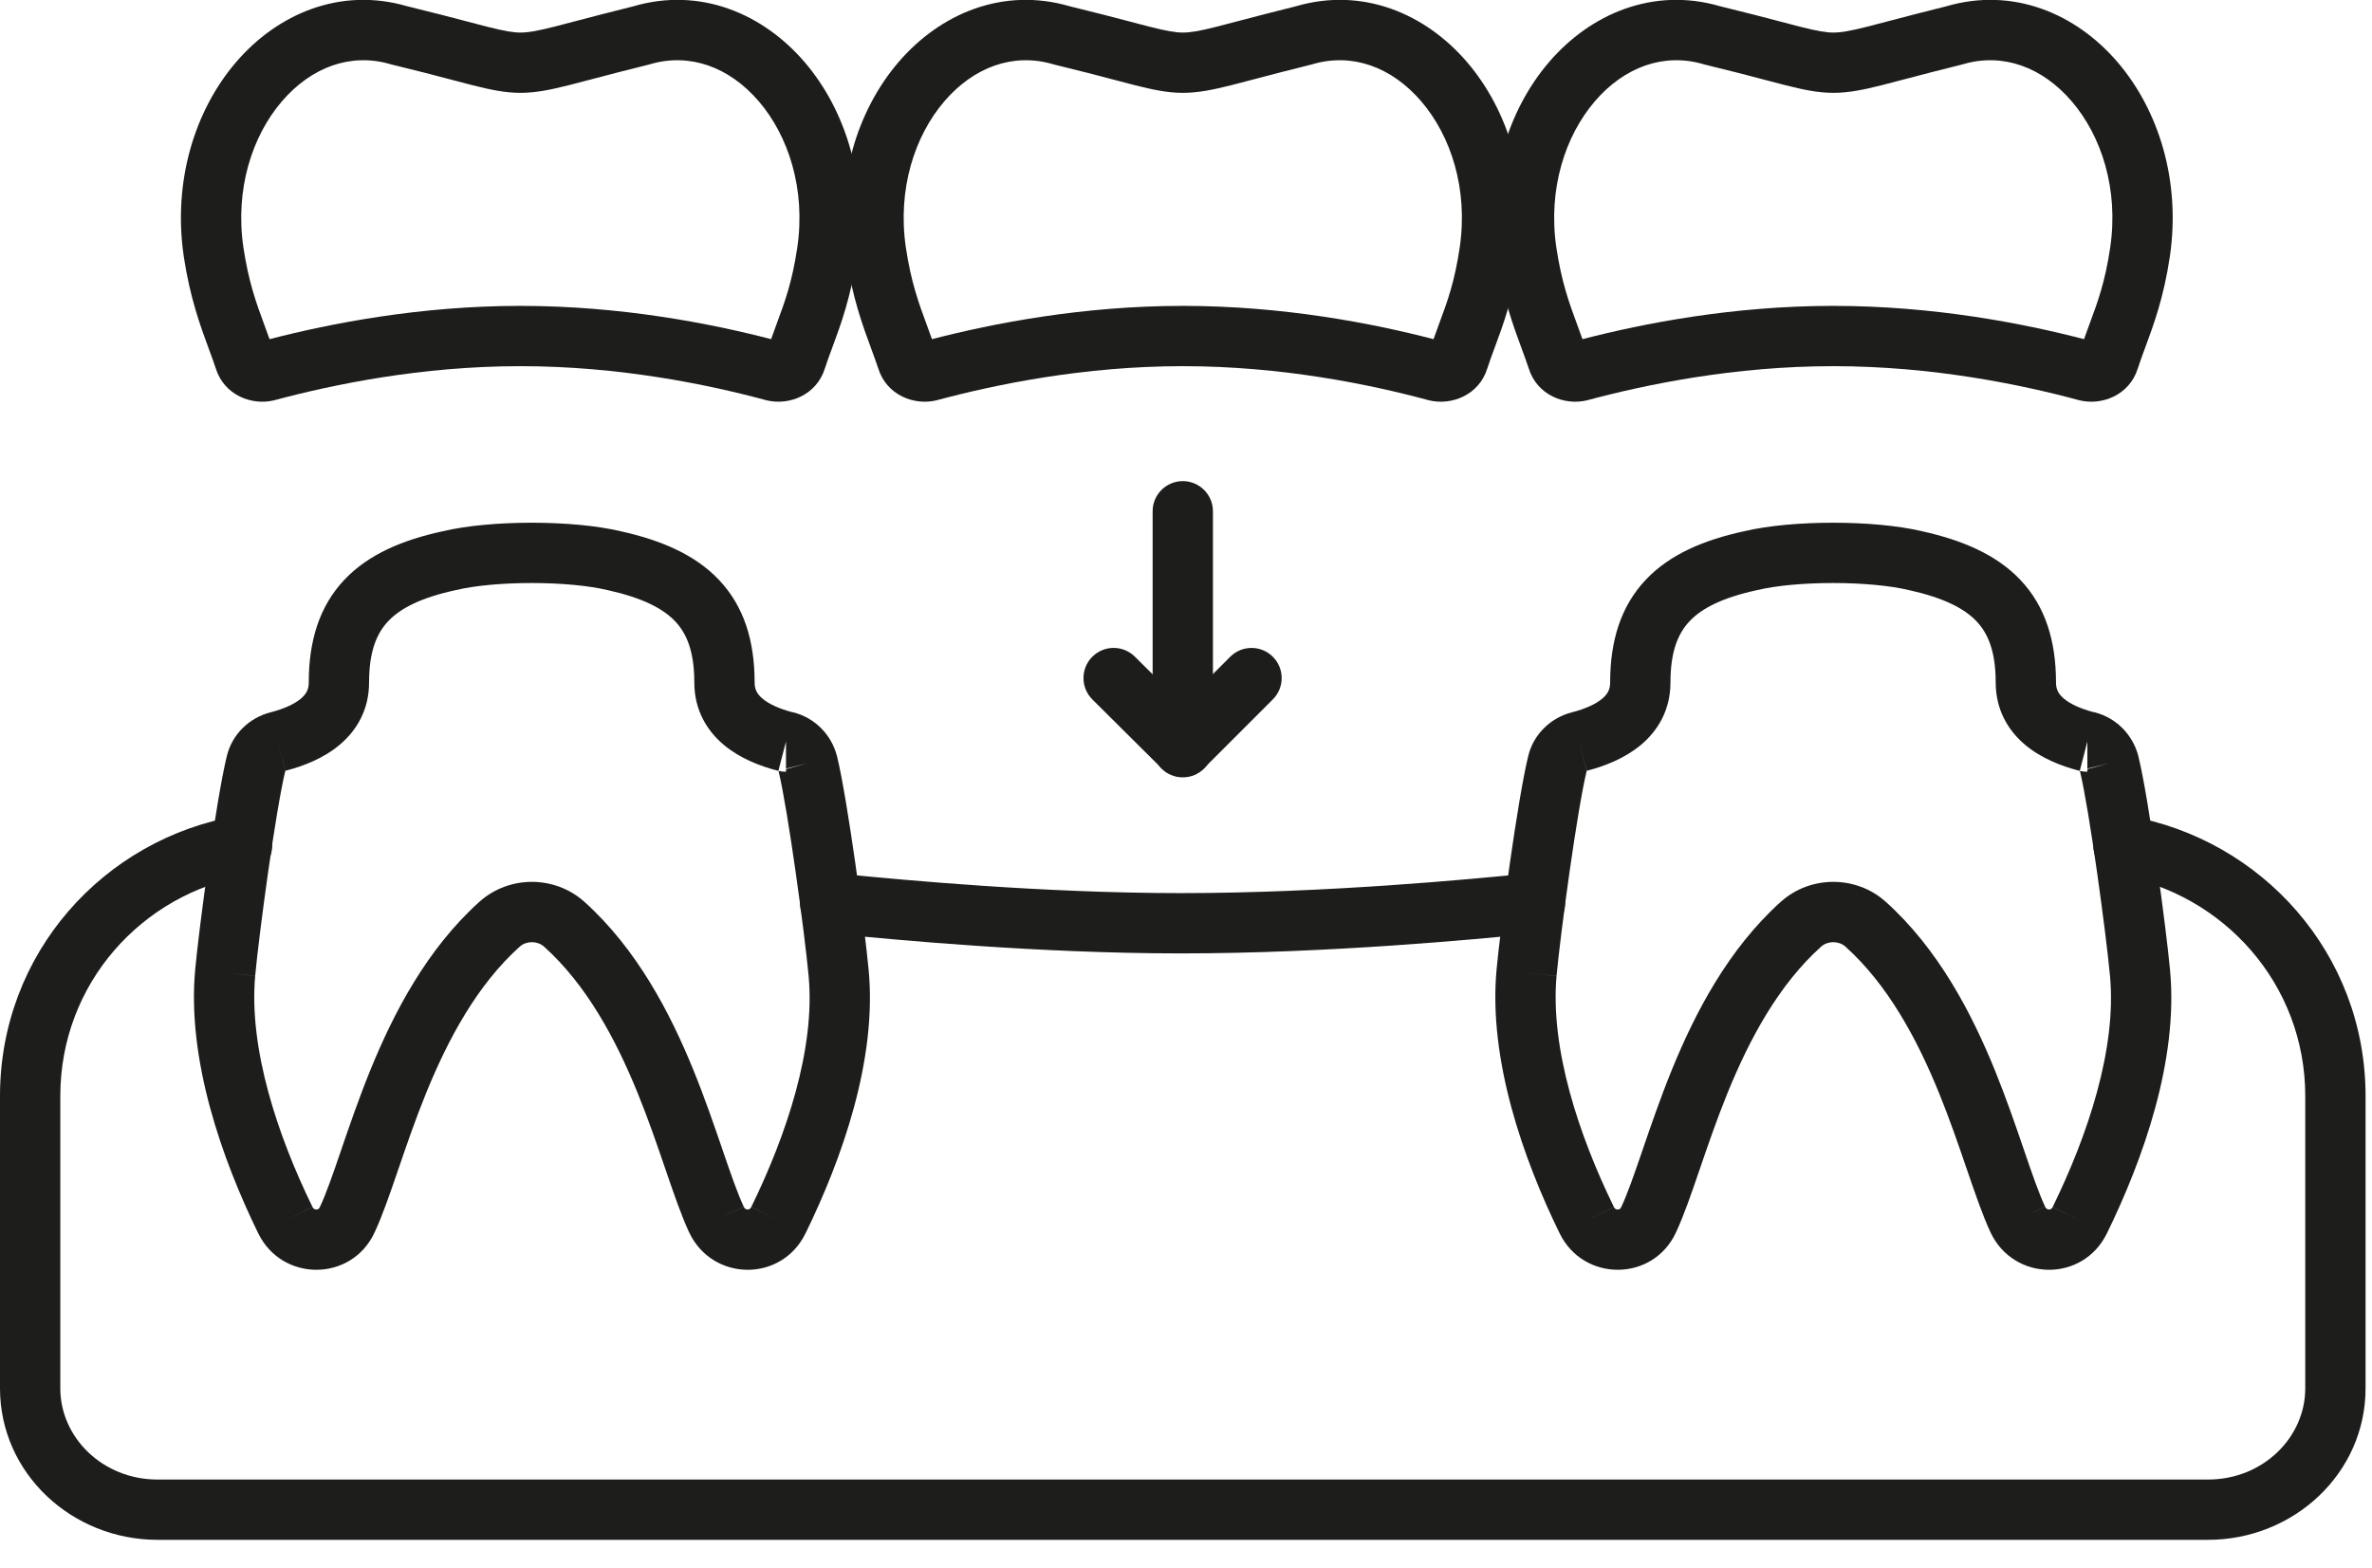 <svg xmlns="http://www.w3.org/2000/svg" width="59" height="39" viewBox="0 0 59 39" fill="none"><g clip-path="url(#clip0_900_986)"><path fill-rule="evenodd" clip-rule="evenodd" d="M29.42 11.97C29.834 11.97 30.17 12.306 30.17 12.72V18.59C30.17 19.004 29.834 19.34 29.42 19.34C29.006 19.34 28.67 19.004 28.67 18.59V12.72C28.67 12.306 29.006 11.97 29.42 11.97Z" fill="#1D1D1B"></path><path fill-rule="evenodd" clip-rule="evenodd" d="M27.168 16.341C27.46 16.047 27.935 16.046 28.229 16.338L29.419 17.521L30.6 16.34C30.893 16.047 31.367 16.047 31.66 16.34C31.953 16.632 31.953 17.107 31.66 17.4L29.95 19.11C29.658 19.402 29.184 19.403 28.891 19.112L27.171 17.402C26.878 17.11 26.876 16.635 27.168 16.341Z" fill="#1D1D1B"></path><path fill-rule="evenodd" clip-rule="evenodd" d="M26.604 0.155C27.234 0.308 27.731 0.439 28.117 0.54C28.295 0.587 28.45 0.628 28.583 0.662C29.029 0.775 29.237 0.81 29.42 0.81C29.606 0.81 29.817 0.776 30.259 0.665C30.402 0.629 30.588 0.58 30.811 0.521C31.191 0.422 31.676 0.294 32.234 0.156C33.896 -0.33 35.459 0.341 36.491 1.546C37.521 2.748 38.067 4.514 37.792 6.38L37.792 6.38C37.641 7.4 37.389 8.079 37.182 8.639C37.113 8.825 37.049 8.997 36.995 9.165C36.788 9.832 36.1 10.098 35.538 9.958L35.524 9.954C34.084 9.565 31.883 9.11 29.42 9.11C26.958 9.11 24.767 9.565 23.314 9.954L23.302 9.958L23.302 9.958C22.741 10.098 22.054 9.833 21.846 9.168C21.794 9.013 21.735 8.852 21.672 8.68C21.46 8.107 21.204 7.412 21.048 6.382L21.048 6.38C20.773 4.514 21.319 2.748 22.349 1.546C23.381 0.342 24.942 -0.329 26.604 0.155ZM22.532 6.159C22.662 7.024 22.851 7.538 23.053 8.085C23.095 8.2 23.138 8.317 23.181 8.438C24.707 8.044 26.925 7.61 29.42 7.61C31.912 7.61 34.138 8.043 35.657 8.438C35.708 8.292 35.759 8.155 35.808 8.022C36.003 7.496 36.181 7.014 36.308 6.16C36.523 4.706 36.089 3.381 35.352 2.522C34.62 1.668 33.635 1.305 32.644 1.599C32.632 1.602 32.621 1.605 32.61 1.608C32.024 1.753 31.605 1.863 31.253 1.956C31.025 2.017 30.824 2.07 30.624 2.12C30.168 2.234 29.804 2.31 29.42 2.31C29.033 2.31 28.666 2.23 28.215 2.116C28.06 2.077 27.895 2.033 27.709 1.984C27.326 1.883 26.86 1.76 26.234 1.609C26.221 1.606 26.209 1.603 26.197 1.599C25.205 1.305 24.22 1.668 23.488 2.522C22.752 3.381 22.318 4.706 22.532 6.159ZM23.277 8.722L23.275 8.714C23.276 8.717 23.277 8.719 23.277 8.722Z" fill="#1D1D1B"></path><path fill-rule="evenodd" clip-rule="evenodd" d="M10.127 0.155C10.757 0.308 11.254 0.439 11.64 0.54C11.818 0.587 11.973 0.628 12.106 0.662C12.552 0.775 12.76 0.81 12.943 0.81C13.129 0.81 13.34 0.776 13.782 0.665C13.925 0.629 14.111 0.58 14.334 0.521C14.714 0.422 15.199 0.294 15.757 0.156C17.419 -0.33 18.981 0.341 20.014 1.546C21.044 2.748 21.59 4.514 21.315 6.38L21.315 6.38C21.163 7.4 20.912 8.079 20.705 8.639C20.636 8.825 20.572 8.997 20.518 9.165C20.311 9.832 19.623 10.098 19.061 9.958L19.047 9.954C17.607 9.565 15.405 9.11 12.943 9.11C10.481 9.11 8.29 9.565 6.837 9.954L6.825 9.958L6.825 9.958C6.264 10.098 5.577 9.833 5.368 9.168C5.317 9.013 5.258 8.852 5.194 8.68C4.983 8.107 4.727 7.412 4.571 6.382L4.571 6.38C4.296 4.514 4.841 2.748 5.872 1.546C6.904 0.342 8.465 -0.329 10.127 0.155ZM6.055 6.159C6.185 7.024 6.374 7.538 6.576 8.085C6.618 8.2 6.661 8.317 6.704 8.438C8.23 8.044 10.448 7.61 12.943 7.61C15.435 7.61 17.661 8.043 19.18 8.438C19.231 8.292 19.282 8.155 19.331 8.022C19.526 7.496 19.704 7.014 19.831 6.16C20.045 4.706 19.611 3.381 18.875 2.522C18.143 1.668 17.157 1.305 16.166 1.599C16.155 1.602 16.144 1.605 16.133 1.608C15.547 1.753 15.128 1.863 14.776 1.956C14.548 2.017 14.347 2.07 14.146 2.12C13.691 2.234 13.327 2.31 12.943 2.31C12.556 2.31 12.189 2.23 11.737 2.116C11.583 2.077 11.417 2.033 11.232 1.984C10.849 1.883 10.383 1.76 9.757 1.609C9.744 1.606 9.732 1.603 9.719 1.599C8.728 1.305 7.743 1.668 7.011 2.522C6.274 3.381 5.84 4.706 6.055 6.159ZM6.8 8.722L6.798 8.714C6.799 8.717 6.8 8.719 6.8 8.722Z" fill="#1D1D1B"></path><path fill-rule="evenodd" clip-rule="evenodd" d="M42.784 0.155C43.414 0.308 43.911 0.439 44.297 0.54C44.475 0.587 44.63 0.628 44.763 0.662C45.209 0.775 45.417 0.81 45.6 0.81C45.786 0.81 45.997 0.776 46.439 0.665C46.582 0.629 46.768 0.58 46.992 0.521C47.371 0.422 47.856 0.294 48.414 0.156C50.076 -0.33 51.639 0.341 52.671 1.546C53.701 2.748 54.247 4.514 53.972 6.38L53.972 6.38C53.821 7.4 53.569 8.079 53.362 8.639C53.293 8.825 53.229 8.997 53.175 9.165C52.968 9.832 52.28 10.098 51.718 9.958L51.704 9.954C50.264 9.565 48.063 9.11 45.6 9.11C43.138 9.11 40.947 9.565 39.495 9.954L39.482 9.958L39.482 9.958C38.921 10.098 38.234 9.833 38.026 9.168C37.974 9.013 37.915 8.852 37.852 8.68C37.64 8.107 37.384 7.412 37.228 6.382L37.228 6.38C36.953 4.514 37.499 2.748 38.529 1.546C39.561 0.342 41.123 -0.329 42.784 0.155ZM38.712 6.159C38.842 7.024 39.031 7.538 39.233 8.085C39.275 8.2 39.318 8.317 39.361 8.438C40.887 8.044 43.105 7.61 45.6 7.61C48.092 7.61 50.318 8.043 51.837 8.438C51.888 8.292 51.939 8.155 51.988 8.022C52.183 7.496 52.361 7.014 52.488 6.16C52.703 4.706 52.269 3.381 51.532 2.522C50.8 1.668 49.815 1.305 48.824 1.599C48.812 1.602 48.801 1.605 48.79 1.608C48.204 1.753 47.785 1.863 47.433 1.956C47.205 2.017 47.004 2.07 46.804 2.12C46.348 2.234 45.984 2.31 45.6 2.31C45.213 2.31 44.846 2.23 44.395 2.116C44.24 2.077 44.075 2.033 43.889 1.984C43.507 1.883 43.04 1.76 42.414 1.609C42.401 1.606 42.389 1.603 42.377 1.599C41.385 1.305 40.4 1.668 39.668 2.522C38.932 3.381 38.498 4.706 38.712 6.159ZM39.458 8.722L39.455 8.714C39.456 8.717 39.457 8.719 39.458 8.722Z" fill="#1D1D1B"></path><path fill-rule="evenodd" clip-rule="evenodd" d="M13.225 14.505C12.501 14.505 11.81 14.568 11.344 14.68L11.329 14.683C10.474 14.869 9.961 15.131 9.656 15.455C9.369 15.758 9.18 16.209 9.18 16.98C9.18 17.659 8.871 18.177 8.444 18.534C8.041 18.871 7.54 19.063 7.097 19.177C7.097 19.177 7.097 19.177 7.097 19.177C7.093 19.178 7.092 19.179 7.092 19.179C7.092 19.179 7.093 19.177 7.096 19.174L6.91 18.45L7.097 19.171C7.097 19.17 7.097 19.169 7.098 19.169C7.099 19.166 7.1 19.163 7.101 19.159L7.098 19.169C7.097 19.17 7.098 19.172 7.097 19.173L7.098 19.176C7.098 19.176 7.097 19.176 7.097 19.177C6.86 20.149 6.446 23.208 6.347 24.278C6.347 24.277 6.347 24.277 6.347 24.277L5.6 24.21L6.347 24.279C6.347 24.279 6.347 24.278 6.347 24.278C6.186 26.09 6.902 28.247 7.774 30.031L7.1 30.36L7.773 30.029C7.788 30.059 7.803 30.072 7.814 30.078C7.828 30.086 7.847 30.092 7.868 30.091C7.89 30.091 7.908 30.085 7.92 30.078C7.929 30.072 7.944 30.06 7.957 30.03L7.96 30.023C8.115 29.693 8.277 29.223 8.485 28.616L8.492 28.594C8.693 28.008 8.927 27.324 9.214 26.618C9.793 25.198 10.618 23.61 11.929 22.432L11.932 22.43C12.666 21.777 13.794 21.777 14.528 22.43L14.531 22.432C15.842 23.61 16.667 25.198 17.246 26.618C17.533 27.324 17.767 28.008 17.968 28.594L17.975 28.616C18.183 29.223 18.346 29.693 18.5 30.023L17.82 30.34L18.499 30.021C18.515 30.056 18.532 30.07 18.544 30.077C18.557 30.085 18.575 30.091 18.596 30.091C18.616 30.092 18.633 30.087 18.645 30.079C18.655 30.073 18.671 30.061 18.687 30.029C18.687 30.03 18.686 30.03 18.686 30.031L19.36 30.36L18.687 30.029C18.687 30.03 18.687 30.029 18.687 30.029C19.561 28.242 20.283 26.088 20.113 24.28L20.113 24.279C20.014 23.212 19.602 20.161 19.365 19.182C19.365 19.183 19.366 19.184 19.366 19.185L19.377 19.182C19.43 19.194 19.485 19.2 19.54 19.2H19.55V19.136L20.09 18.99L19.55 19.122V18.45L19.364 19.168L19.362 19.169C19.362 19.17 19.362 19.172 19.363 19.173L19.362 19.176C19.362 19.176 19.362 19.176 19.362 19.176C19.362 19.176 19.363 19.177 19.363 19.179C19.36 19.178 19.357 19.177 19.354 19.177C18.91 19.063 18.41 18.871 18.006 18.534C17.579 18.177 17.27 17.659 17.27 16.98C17.27 16.209 17.081 15.762 16.795 15.459C16.489 15.136 15.975 14.873 15.117 14.682L15.106 14.68C14.64 14.569 13.949 14.505 13.225 14.505ZM19.363 19.179C19.363 19.179 19.364 19.179 19.363 19.179V19.179ZM15.448 13.219C14.825 13.071 14.009 13.005 13.225 13.005C12.442 13.005 11.626 13.071 11.004 13.219C10.022 13.433 9.168 13.786 8.564 14.426C7.941 15.087 7.68 15.951 7.68 16.98C7.68 17.152 7.619 17.268 7.481 17.384C7.32 17.519 7.06 17.637 6.724 17.724L6.722 17.724C6.198 17.86 5.769 18.271 5.641 18.816C5.377 19.896 4.954 23.054 4.853 24.141L4.853 24.144C4.654 26.372 5.519 28.834 6.426 30.69L6.427 30.691C7.023 31.901 8.754 31.894 9.321 30.654C9.514 30.24 9.702 29.692 9.897 29.122L9.907 29.093C10.11 28.5 10.332 27.85 10.603 27.184C11.152 25.839 11.871 24.502 12.929 23.55C13.095 23.404 13.365 23.404 13.531 23.55C14.589 24.502 15.308 25.839 15.857 27.184C16.128 27.85 16.35 28.5 16.553 29.093L16.563 29.122C16.759 29.693 16.947 30.243 17.14 30.657L17.141 30.659C17.715 31.882 19.432 31.912 20.033 30.691L20.034 30.69C20.94 28.837 21.817 26.372 21.607 24.14C21.506 23.052 21.082 19.887 20.819 18.812L20.814 18.795C20.678 18.287 20.282 17.865 19.738 17.724C19.719 17.719 19.7 17.715 19.681 17.712C19.366 17.626 19.123 17.513 18.969 17.384C18.831 17.268 18.77 17.152 18.77 16.98C18.77 15.951 18.509 15.089 17.885 14.429C17.282 13.791 16.428 13.438 15.448 13.219Z" fill="#1D1D1B"></path><path fill-rule="evenodd" clip-rule="evenodd" d="M45.595 14.505C44.871 14.505 44.18 14.568 43.714 14.68L43.699 14.683C42.844 14.869 42.331 15.131 42.026 15.455C41.739 15.758 41.55 16.209 41.55 16.98C41.55 17.659 41.241 18.177 40.814 18.534C40.41 18.871 39.91 19.063 39.467 19.177C39.467 19.177 39.467 19.177 39.467 19.177C39.463 19.178 39.462 19.179 39.462 19.179C39.462 19.179 39.463 19.177 39.465 19.174L39.28 18.45L39.467 19.171C39.467 19.17 39.468 19.169 39.468 19.169C39.469 19.166 39.47 19.163 39.471 19.159L39.468 19.169C39.468 19.17 39.468 19.172 39.467 19.173L39.468 19.176C39.468 19.176 39.467 19.176 39.467 19.177C39.23 20.149 38.816 23.208 38.717 24.278C38.717 24.277 38.717 24.277 38.717 24.277L37.97 24.21L38.717 24.279C38.717 24.279 38.717 24.278 38.717 24.278C38.556 26.09 39.272 28.247 40.144 30.031L39.47 30.36L40.143 30.029C40.158 30.059 40.173 30.072 40.184 30.078C40.198 30.086 40.217 30.092 40.238 30.091C40.26 30.091 40.278 30.085 40.29 30.078C40.299 30.072 40.313 30.06 40.327 30.03L40.33 30.023C40.484 29.693 40.647 29.223 40.855 28.616L40.862 28.594C41.063 28.008 41.297 27.324 41.584 26.618C42.163 25.198 42.988 23.61 44.299 22.432L44.302 22.43C45.036 21.777 46.164 21.777 46.898 22.43L46.901 22.432C48.212 23.61 49.037 25.198 49.616 26.618C49.903 27.324 50.137 28.008 50.338 28.594L50.345 28.616C50.553 29.223 50.715 29.693 50.87 30.023L50.19 30.34L50.869 30.021C50.885 30.056 50.902 30.07 50.914 30.077C50.927 30.085 50.945 30.091 50.965 30.091C50.986 30.092 51.003 30.087 51.015 30.079C51.026 30.073 51.041 30.061 51.057 30.029C51.057 30.03 51.056 30.03 51.056 30.031L51.73 30.36L51.057 30.029C51.057 30.03 51.057 30.029 51.057 30.029C51.931 28.242 52.653 26.088 52.483 24.28L52.483 24.279C52.384 23.212 51.972 20.161 51.735 19.182C51.735 19.183 51.736 19.184 51.736 19.185L51.747 19.182C51.8 19.194 51.855 19.2 51.91 19.2H51.92V19.136L52.46 18.99L51.92 19.122V18.45L51.734 19.168L51.732 19.169C51.732 19.17 51.732 19.172 51.733 19.173L51.732 19.176C51.732 19.176 51.732 19.176 51.732 19.176C51.732 19.176 51.732 19.177 51.733 19.179C51.73 19.178 51.727 19.177 51.724 19.177C51.281 19.063 50.78 18.871 50.376 18.534C49.949 18.177 49.64 17.659 49.64 16.98C49.64 16.209 49.451 15.762 49.165 15.459C48.859 15.136 48.345 14.873 47.487 14.682L47.476 14.68C47.01 14.569 46.319 14.505 45.595 14.505ZM51.733 19.179C51.733 19.179 51.734 19.179 51.733 19.179V19.179ZM47.819 13.219C47.195 13.071 46.379 13.005 45.595 13.005C44.812 13.005 43.996 13.071 43.373 13.219C42.392 13.433 41.538 13.786 40.934 14.426C40.311 15.087 40.05 15.951 40.05 16.98C40.05 17.152 39.989 17.268 39.851 17.384C39.69 17.519 39.431 17.637 39.094 17.724L39.092 17.724C38.568 17.86 38.139 18.271 38.011 18.816C37.747 19.896 37.324 23.054 37.223 24.141L37.223 24.144C37.024 26.372 37.889 28.834 38.796 30.69L38.797 30.691C39.393 31.901 41.124 31.894 41.691 30.654C41.884 30.24 42.072 29.692 42.267 29.122L42.277 29.093C42.48 28.5 42.702 27.85 42.973 27.184C43.522 25.839 44.241 24.502 45.299 23.55C45.465 23.404 45.735 23.404 45.901 23.55C46.959 24.502 47.678 25.839 48.227 27.184C48.498 27.85 48.72 28.5 48.923 29.093L48.933 29.122C49.129 29.693 49.317 30.243 49.51 30.657L49.511 30.659C50.085 31.882 51.802 31.912 52.403 30.691L52.404 30.69C53.31 28.837 54.187 26.372 53.977 24.14C53.876 23.052 53.452 19.887 53.188 18.812L53.184 18.795C53.047 18.287 52.652 17.865 52.108 17.724C52.089 17.719 52.07 17.715 52.051 17.712C51.736 17.626 51.493 17.513 51.339 17.384C51.201 17.268 51.14 17.152 51.14 16.98C51.14 15.951 50.879 15.089 50.255 14.429C49.652 13.791 48.798 13.438 47.819 13.219Z" fill="#1D1D1B"></path><path fill-rule="evenodd" clip-rule="evenodd" d="M52.081 20.91C52.153 20.502 52.542 20.23 52.95 20.301C56.25 20.881 58.84 23.717 58.84 27.27V34.54C58.84 36.658 57.049 38.31 54.92 38.31H3.92C1.791 38.31 0 36.658 0 34.54V27.27C0 23.708 2.589 20.87 5.893 20.301C6.301 20.23 6.689 20.504 6.759 20.913C6.829 21.321 6.556 21.709 6.147 21.779C3.531 22.23 1.5 24.471 1.5 27.27V34.54C1.5 35.761 2.549 36.81 3.92 36.81H54.92C56.291 36.81 57.34 35.761 57.34 34.54V27.27C57.34 24.483 55.31 22.239 52.69 21.779C52.282 21.707 52.01 21.318 52.081 20.91Z" fill="#1D1D1B"></path><path fill-rule="evenodd" clip-rule="evenodd" d="M38.927 22.404C38.963 22.817 38.658 23.181 38.245 23.217C38.188 23.222 38.09 23.232 37.957 23.245C36.822 23.356 33.097 23.72 29.38 23.72C25.789 23.72 22.195 23.372 20.978 23.254C20.789 23.236 20.658 23.223 20.593 23.218C20.18 23.186 19.87 22.826 19.902 22.413C19.934 22 20.294 21.691 20.707 21.722C20.786 21.728 20.936 21.743 21.146 21.763C22.413 21.885 25.887 22.22 29.38 22.22C33.011 22.22 36.649 21.865 37.808 21.752C37.948 21.738 38.051 21.728 38.114 21.723C38.527 21.687 38.891 21.992 38.927 22.404Z" fill="#1D1D1B"></path></g><defs><clipPath id="clip0_900_986"><rect width="58.84" height="38.32" fill="white"></rect></clipPath></defs></svg>